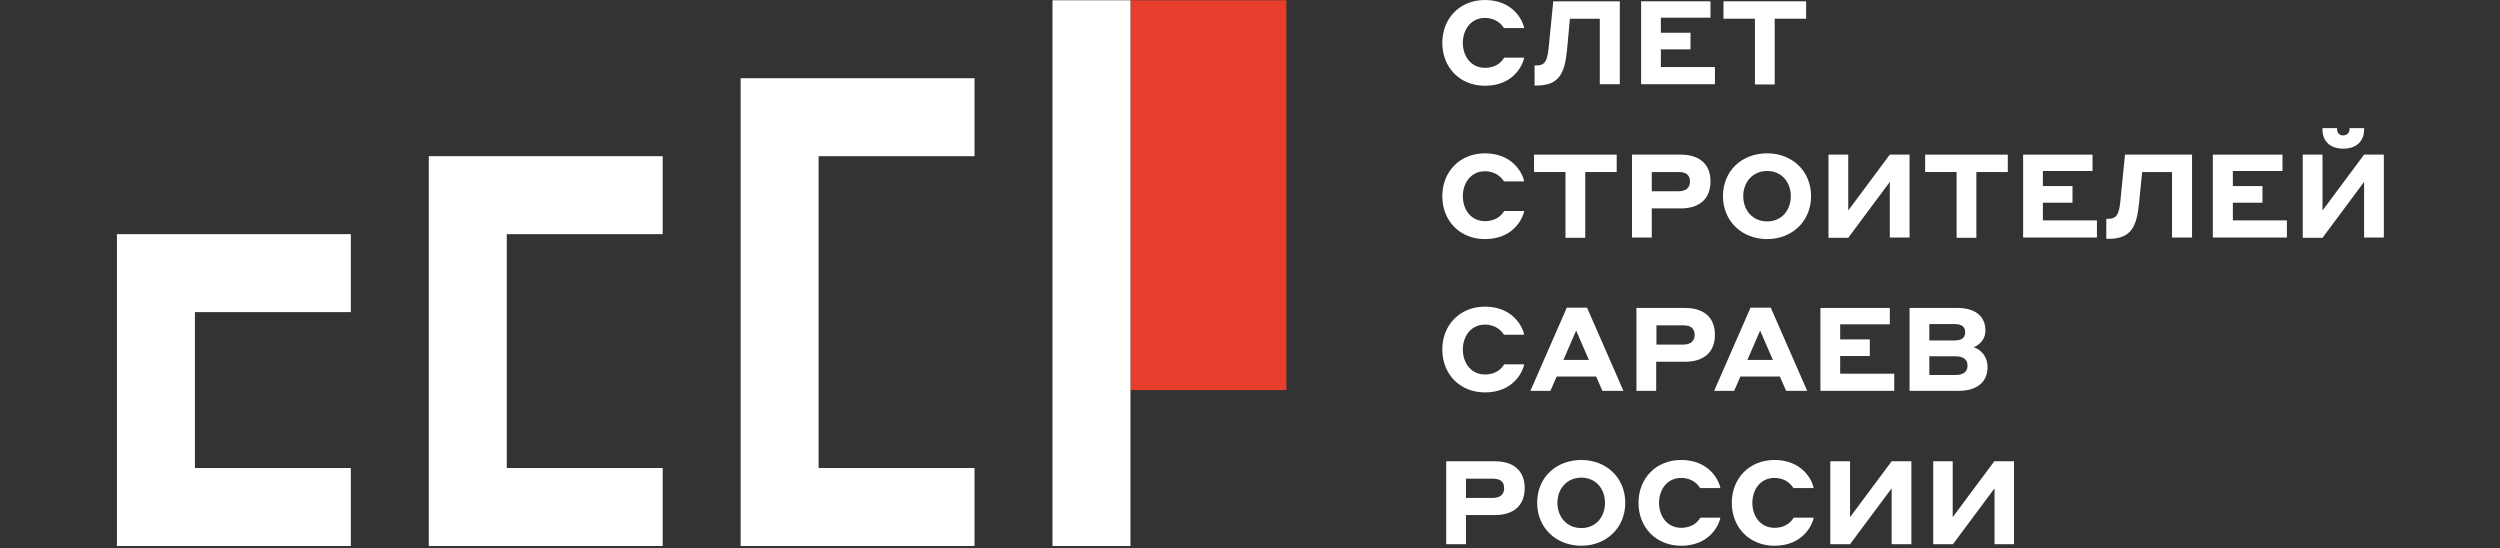 <?xml version="1.0" encoding="UTF-8"?> <svg xmlns="http://www.w3.org/2000/svg" width="962" height="211" viewBox="0 0 962 211" fill="none"><rect x="0" y="0" width="962" height="211" fill="#333333" stroke="none"/><g clip-path="url(#clip0_1023_73)"><path d="M555 16.5C555 7 561.8 0 571.4 0C581.7 0 585.8 7.2 586.5 10.8H578.7C578 9.6 575.8 6.9 571.4 6.9C566.1 6.9 562.9 11.3 562.9 16.5C562.9 21.7 566.1 26.1 571.4 26.1C576.1 26.1 578.1 23.4 578.8 22.2H586.5C585.9 25.4 582.1 33 571.4 33C561.8 33 555 26 555 16.5Z" fill="white"></path><path d="M603 19.2C602.1 28.3 599.9 32.9 591.3 32.9H590.5V25.2H591.2C594.5 25.2 595.4 23.4 595.9 18.6L597.7 0.5H623.3V32.4H615.6V7.2H604.1L603 19.2Z" fill="white"></path><path d="M631.5 0.5H658.2V6.8H639.1V12.6H650.5V19H639.1V25.8H659.9V32.4H631.5V0.5Z" fill="white"></path><path d="M663.199 0.5H694.999V7.2H682.899V32.5H675.299V7.2H663.199V0.5Z" fill="white"></path><path d="M555 75.5C555 66 561.8 59 571.4 59C581.7 59 585.8 66.2 586.5 69.8H578.7C578 68.6 575.8 65.9 571.4 65.9C566.1 65.9 562.9 70.3 562.9 75.5C562.9 80.7 566.1 85.1 571.4 85.1C576.1 85.1 578.1 82.4 578.8 81.2H586.5C585.9 84.4 582.1 92 571.4 92C561.8 92 555 85 555 75.5Z" fill="white"></path><path d="M590.301 59.5H622.101V66.2H610.001V91.5H602.401V66.2H590.301V59.5Z" fill="white"></path><path d="M628 59.5H646.7C653.9 59.5 658.2 63.1 658.2 69.8C658.2 76.5 654 80.2 646.7 80.2H635.6V91.4H628V59.5ZM635.6 66.2V73.6H645.9C648.8 73.6 650.3 72.2 650.3 69.9C650.3 67.4 648.9 66.2 645.9 66.2H635.6Z" fill="white"></path><path d="M663 75.5C663 65.6 670.4 59 680 59C689.5 59 696.9 65.7 696.9 75.5C696.9 85.2 689.5 92 680 92C670.4 92 663 85.2 663 75.5ZM689.1 75.5C689.1 70.1 685.6 65.8 680 65.8C674.4 65.8 670.8 70.1 670.8 75.5C670.8 80.9 674.4 85.2 680 85.2C685.6 85.2 689.1 80.9 689.1 75.5Z" fill="white"></path><path d="M703.6 59.5H711.2V81L727.2 59.5H734.8V91.4H727.2V70L711.2 91.5H703.6V59.5Z" fill="white"></path><path d="M740.801 59.5H772.601V66.2H760.501V91.5H752.901V66.2H740.801V59.5Z" fill="white"></path><path d="M778.5 59.5H805.2V65.8H786.1V71.6H797.5V78H786.1V84.8H806.9V91.4H778.5V59.5Z" fill="white"></path><path d="M823.1 78.2C822.2 87.3 820 91.9 811.4 91.9H810.5V84.2H811.2C814.5 84.2 815.4 82.4 815.9 77.6L817.7 59.5H843.5V91.4H835.8V66.2H824.3L823.1 78.2Z" fill="white"></path><path d="M851.6 59.5H878.3V65.8H859.2V71.6H870.6V78H859.2V84.8H880V91.4H851.5V59.5H851.6Z" fill="white"></path><path d="M886.1 59.501H893.7V81.001L909.7 59.501H917.3V91.401H909.7V70.001L893.7 91.501H886.1V59.501ZM904.1 49.701V49.301H909.7V49.901C909.7 53.901 907.2 57.201 901.7 57.201C896.2 57.201 893.7 53.901 893.7 49.901V49.301H899.3V49.701C899.3 50.901 900 52.101 901.6 52.101C903.3 52.101 904.1 50.901 904.1 49.701Z" fill="white"></path><path d="M555 134.5C555 125 561.8 118 571.4 118C581.7 118 585.8 125.2 586.5 128.8H578.7C578 127.6 575.8 124.9 571.4 124.9C566.1 124.9 562.9 129.3 562.9 134.5C562.9 139.7 566.1 144.1 571.4 144.1C576.1 144.1 578.1 141.4 578.8 140.2H586.5C585.9 143.4 582.1 151 571.4 151C561.8 151 555 144 555 134.5Z" fill="white"></path><path d="M614.2 144.9H599L596.6 150.4H588.9L602.9 118.4H610.7L624.7 150.4H616.6L614.2 144.9ZM611.4 138.5L606.5 127.2L601.6 138.5H611.4Z" fill="white"></path><path d="M629.699 118.5H648.399C655.599 118.5 659.899 122.1 659.899 128.8C659.899 135.5 655.699 139.2 648.399 139.2H637.299V150.4H629.699V118.5ZM637.399 125.2V132.6H647.699C650.599 132.6 652.099 131.2 652.099 128.9C652.099 126.4 650.699 125.2 647.699 125.2H637.399Z" fill="white"></path><path d="M684.9 144.9H669.7L667.3 150.4H659.6L673.6 118.4H681.4L695.4 150.4H687.3L684.9 144.9ZM682.2 138.5L677.3 127.2L672.4 138.5H682.2Z" fill="white"></path><path d="M700.5 118.5H727.2V124.8H708.1V130.6H719.5V137H708.1V143.8H728.9V150.4H700.5V118.5Z" fill="white"></path><path d="M734.901 118.5H753.301C760.301 118.5 764.001 121.9 764.001 127.2C764.001 130.5 761.801 132.7 759.501 133.6C762.301 134.6 764.801 137.1 764.801 141.3C764.801 146.8 761.001 150.4 753.601 150.4H734.801V118.5H734.901ZM742.401 124.7V131H752.101C754.801 131 756.201 130 756.201 127.9C756.201 125.7 754.801 124.7 752.101 124.7H742.401ZM742.401 137.1V144.3H752.301C755.501 144.3 757.101 143.1 757.101 140.7C757.101 138.3 755.501 137.1 752.301 137.1H742.401Z" fill="white"></path><path d="M556.5 177.5H575.2C582.4 177.5 586.7 181.1 586.7 187.8C586.7 194.5 582.5 198.2 575.2 198.2H564.1V209.4H556.5V177.5ZM564.1 184.2V191.6H574.4C577.3 191.6 578.8 190.2 578.8 187.9C578.8 185.4 577.4 184.2 574.4 184.2H564.1Z" fill="white"></path><path d="M591.5 193.5C591.5 183.6 598.9 177 608.5 177C618 177 625.4 183.7 625.4 193.5C625.4 203.2 618 210 608.5 210C598.9 210 591.5 203.2 591.5 193.5ZM617.6 193.5C617.6 188.1 614.1 183.8 608.5 183.8C602.9 183.8 599.3 188.1 599.3 193.5C599.3 198.9 602.9 203.2 608.5 203.2C614.1 203.2 617.6 198.9 617.6 193.5Z" fill="white"></path><path d="M630.5 193.5C630.5 184 637.3 177 646.9 177C657.2 177 661.3 184.2 662 187.8H654.2C653.5 186.6 651.3 183.9 646.9 183.9C641.6 183.9 638.4 188.3 638.4 193.5C638.4 198.7 641.6 203.1 646.9 203.1C651.6 203.1 653.6 200.4 654.3 199.2H662C661.4 202.4 657.6 210 646.9 210C637.3 210 630.5 203 630.5 193.5Z" fill="white"></path><path d="M666.4 193.5C666.4 184 673.2 177 682.8 177C693.1 177 697.2 184.2 697.9 187.8H690.1C689.4 186.6 687.2 183.9 682.8 183.9C677.5 183.9 674.3 188.3 674.3 193.5C674.3 198.7 677.5 203.1 682.8 203.1C687.5 203.1 689.5 200.4 690.2 199.2H697.9C697.3 202.4 693.5 210 682.8 210C673.2 210 666.4 203 666.4 193.5Z" fill="white"></path><path d="M704.301 177.5H711.901V199L727.901 177.5H735.501V209.4H727.901V187.9L711.901 209.4H704.301V177.5Z" fill="white"></path><path d="M743.801 177.5H751.401V199L767.401 177.5H775.001V209.4H767.501V187.9L751.501 209.4H743.901V177.5H743.801Z" fill="white"></path><path d="M75 120.1H105H135V90.1H105H75H45V120.1V150.1V180.1V210.1H75H105H135V180.1H105H75V150.1V120.1Z" fill="white"></path><path d="M195 120.1V90.1H225H255V60.1H225H195H165V90.1V120.1V150.1V180.1V210.1H195H225H255V180.1H225H195V150.1V120.1Z" fill="white"></path><path d="M465 0.1H435V30.1V60.1V90.1V120.1V150.1H465H495V120.1V90.1V60.1V30.1V0.1H465Z" fill="#E73D2C"></path><path d="M405 0.1V30.1V60.1V90.1V120.1V150.1V180.1V210.1H435V180.1V150.1V120.1V90.1V60.1V30.1V0.1H405Z" fill="white"></path><path d="M315 120.1V90.1V60.1H345H375V30.1H345H315H285V60.1V90.1V120.1V150.1V180.1V210.1H315H345H375V180.1H345H315V150.1V120.1Z" fill="white"></path></g><defs><clipPath id="clip0_1023_73"><rect width="961.9" height="210.5" fill="white"></rect></clipPath></defs></svg> 